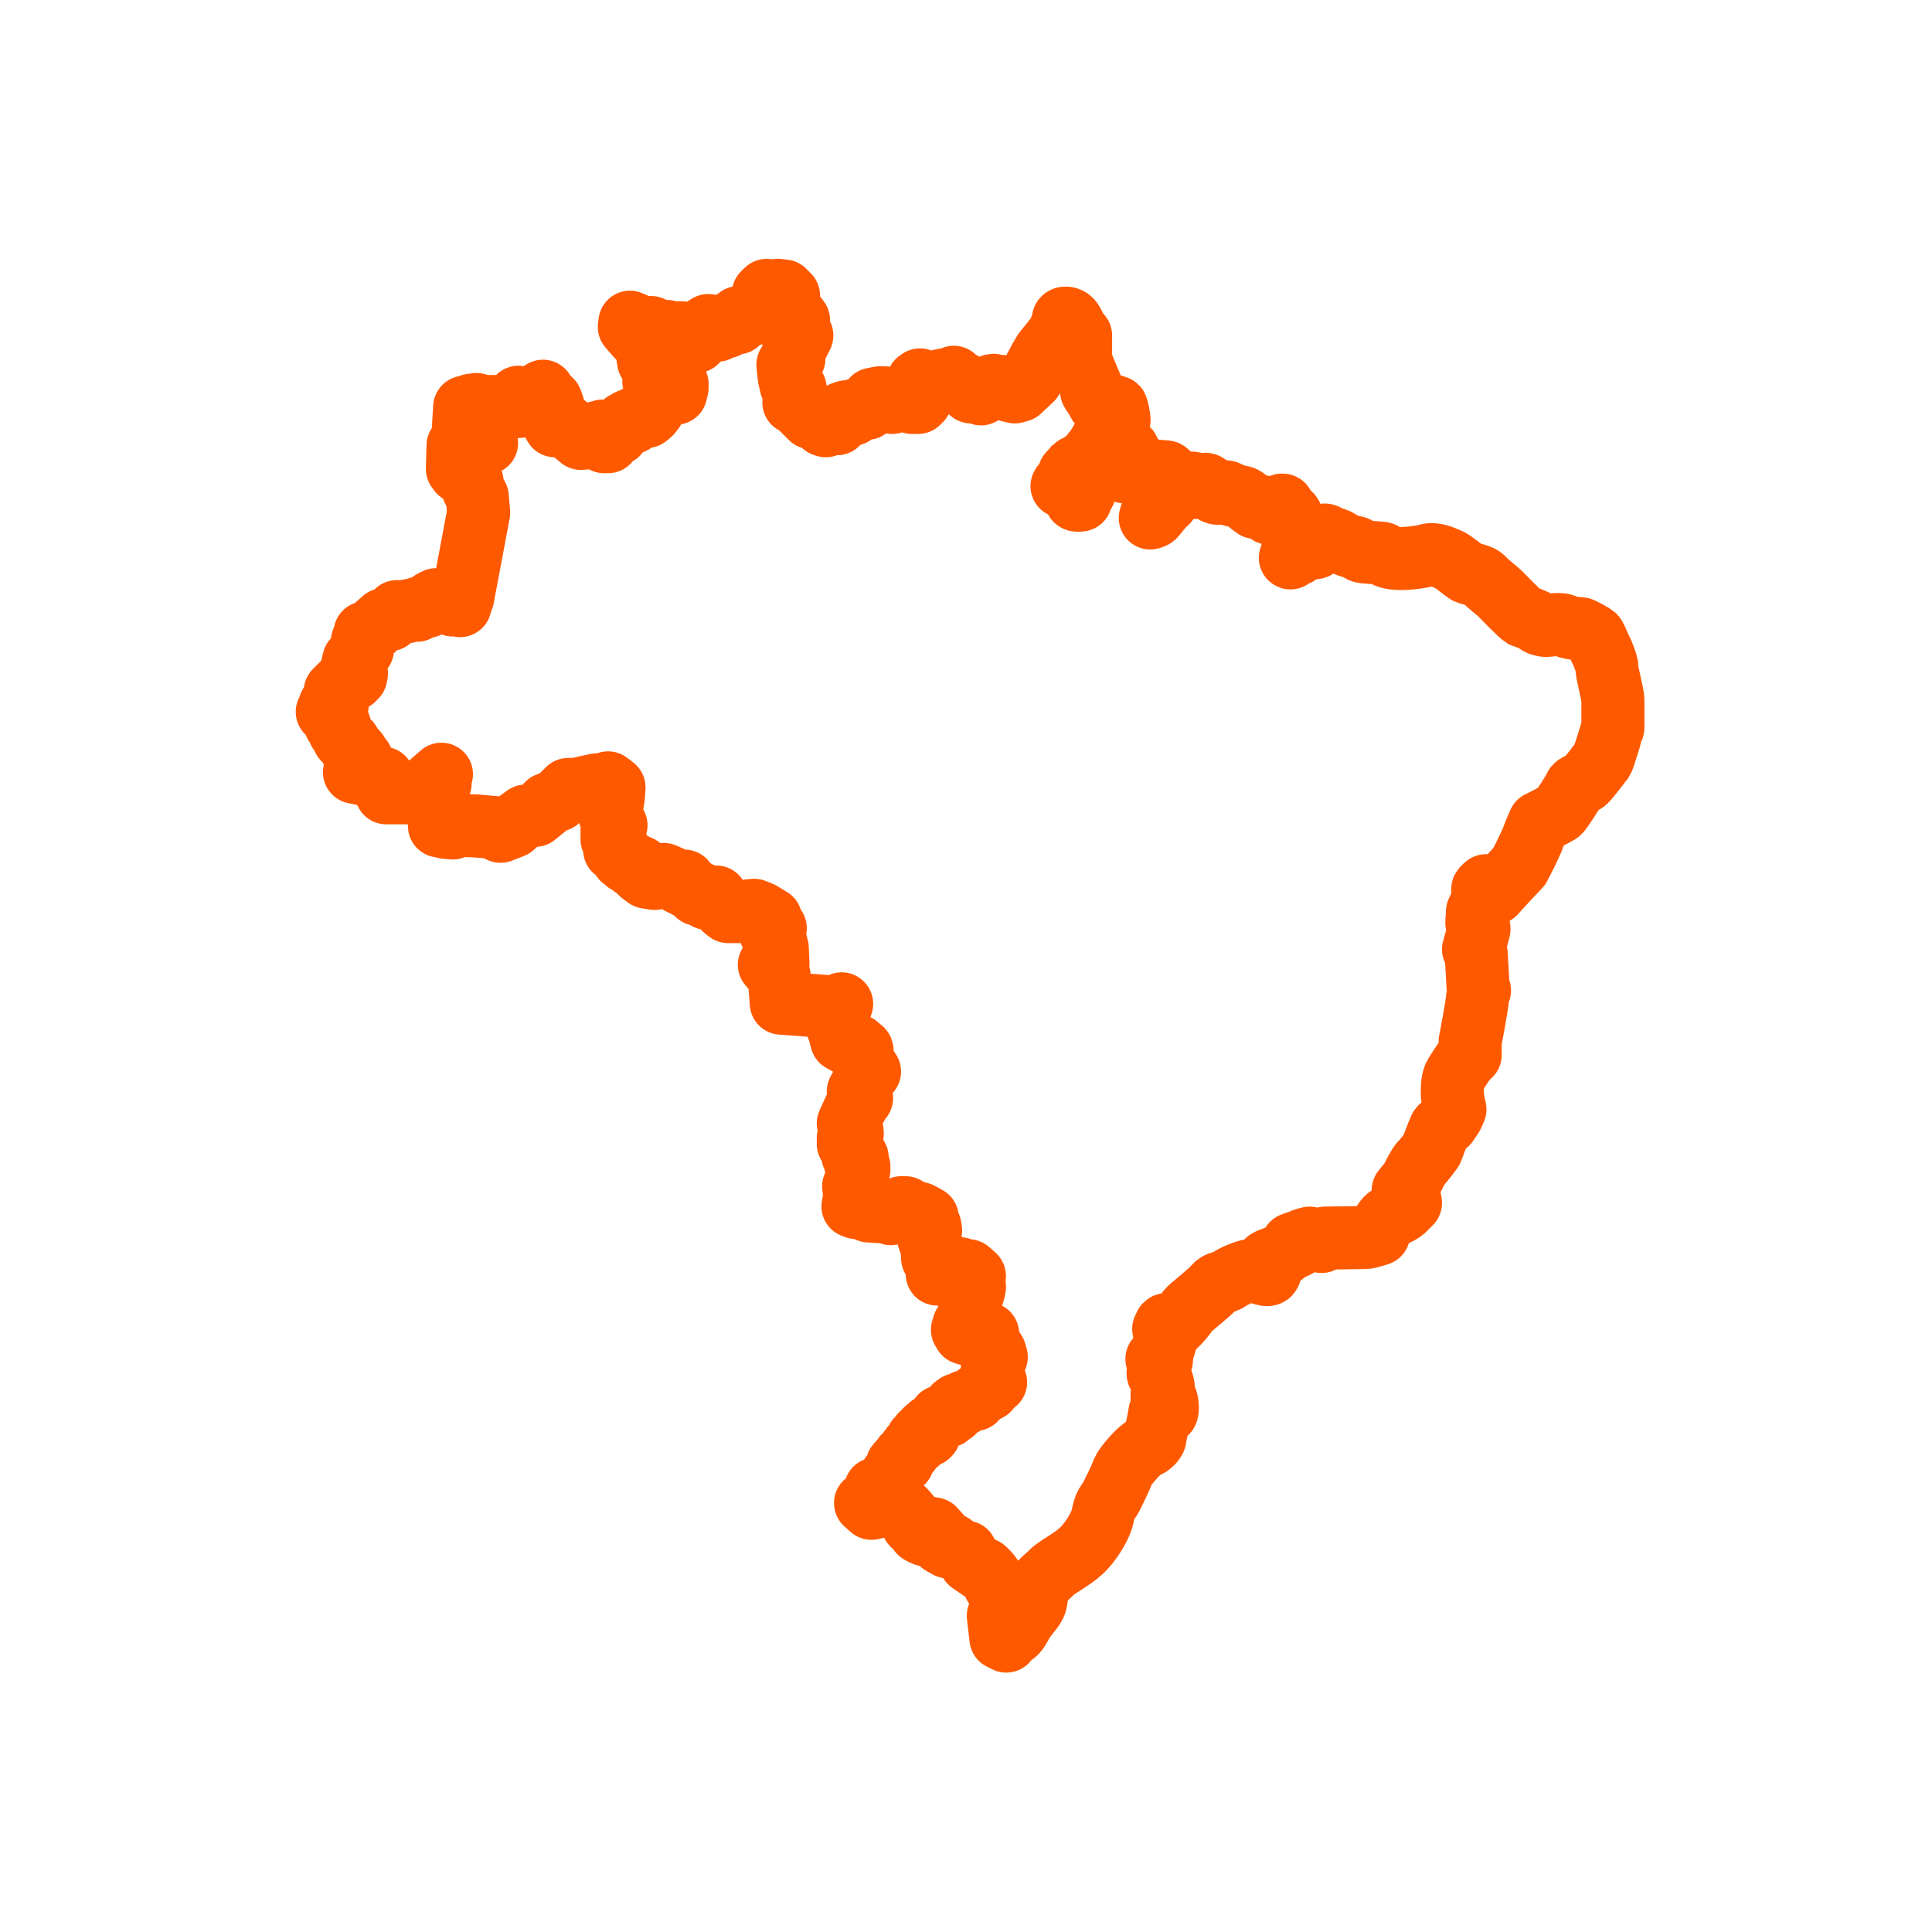 <?xml version="1.0" encoding="UTF-8"?>
<!DOCTYPE svg PUBLIC "-//W3C//DTD SVG 1.1//EN" "http://www.w3.org/Graphics/SVG/1.1/DTD/svg11.dtd">
<!-- Creator: CorelDRAW -->
<svg xmlns="http://www.w3.org/2000/svg" xml:space="preserve" width="400px" height="400px" version="1.1" style="shape-rendering:geometricPrecision; text-rendering:geometricPrecision; image-rendering:optimizeQuality; fill-rule:evenodd; clip-rule:evenodd"
viewBox="0 0 398.32 398.32"
 xmlns:xlink="http://www.w3.org/1999/xlink"
 xmlns:xodm="http://www.corel.com/coreldraw/odm/2003">
 <defs>
  <style type="text/css">
   <![CDATA[
    .str0 {stroke:#FF5900;stroke-width:13;stroke-linecap:round;stroke-linejoin:round;stroke-miterlimit:22.926}
    .fil0 {fill:none}
   ]]>
  </style>
 </defs>
 <g id="Camada_x0020_1">
  <rect class="fil0" width="398.32" height="398.32"/>
  <path class="fil0 str0" d="M207.46 338.34l-1.1 -0.55 -0.54 -4.65 3.01 -3.01c0,0 -1.23,-1.24 -1.64,-1.37 -0.28,0 -0.69,-0.55 -0.69,-0.55l-0.41 0c0,0 -1.23,-1.37 -1.37,-2.32 -0.13,-0.83 -1.78,-2.33 -1.78,-2.33l-0.27 -0.14 -0.41 0.14 -2.19 -1.51 -0.41 -0.95 -0.55 -1.1 -1.23 -0.14 -1.64 -1.36 -0.82 0.41 -1.23 -0.69 -0.55 -1.78 -1.1 -1.23 -0.82 -0.13c0,0 0.14,0.68 -0.27,0.95 -0.55,0.14 -0.69,0.41 -0.69,0.41 0,0 -1.09,-0.41 -1.23,-0.68 -0.13,-0.14 -0.68,-1.51 -0.68,-1.51l-0.69 0c0,0 0.55,-0.27 0,-0.82 -0.54,-0.68 -1.78,-2.32 -2.73,-2.87 -0.96,-0.41 -1.65,-1.23 -1.78,-1.37 -0.28,0 -1.92,-0.14 -1.92,-0.14 0,0 -0.14,0.69 -0.27,0.96 0,0.28 0,0.69 -0.41,0.69 -0.41,0 -1.1,-0.14 -1.1,-0.14l-0.27 0.41 -1.23 -1.09c0,0 1.09,-0.83 1.36,-1.1 0.41,-0.27 0.55,-0.82 0.55,-0.82l0.14 -0.96 0.82 -0.13c0,0 1.64,-1.24 2.32,-2.47 0.83,-1.09 1.24,-1.91 1.37,-2.46 0.28,-0.41 0.69,-0.55 0.69,-0.55l0.41 0 0.27 -1.09 1.1 -1.1c0,0 0.27,-0.82 0.68,-0.95 0.27,-0.28 0.82,-0.69 0.82,-0.69l0.14 -0.82 0.82 0 0 -0.96 0.96 0 0.41 0.14 0.27 -0.27 -0.68 -0.83 0.95 -0.82 0.69 -0.13 1.37 -1.78 1.5 -0.14 0.28 -0.82 0.82 0 0.27 -1.09 0.55 -0.42 1.09 0 0.55 -0.68 0.82 -0.14 0.69 -0.41 0.54 0.14c0,0 0.28,-0.55 0.41,-0.82l0.14 -0.14 0.82 -0.27 0.55 -0.82 0.82 0 0.82 -1.1 0.68 -0.41c0,0 -0.68,-1.37 -0.54,-1.64 0,-0.27 -0.14,-1.1 -0.14,-1.1l0.27 -1.5 0.55 -0.96 -0.27 -0.96 -1.23 -1.91 -0.14 -0.69 -0.14 -1.23 -0.54 -0.13 -0.55 -0.14 -0.55 -0.55 -0.68 0.28 -1.1 0.27 0 0.55 -0.96 -0.28 -0.41 -0.13 -0.41 -0.69 0.28 -0.95 0.54 -0.83 0.28 -0.82 0.27 -0.54c0,0 0.14,-2.33 0.41,-3.15 0.28,-0.96 0.69,-2.05 0.69,-2.46 0.13,-0.41 -0.41,-1.92 -0.41,-1.92l0.41 -0.41 -1.23 -1.09 -0.55 0 -1.23 -0.42 -1.64 0.96 -3.01 0.14 0 -1.1 -0.55 -1.64 -0.41 -0.55 -0.14 -2.32 -0.68 -1.78 0.13 -0.69 0.28 -0.95 -0.14 -0.82 -0.41 -0.55 -0.14 -1.23 -1.5 -0.82 -1.37 -0.41 -0.96 0.13 -0.68 -0.95 -0.82 0c0,0 -0.28,0.27 -0.41,0.54 -0.14,0.28 -0.41,0.69 -0.55,0.55 -0.14,0 -0.68,0 -0.68,0l-0.55 0.14c0,0 -0.82,-0.55 -1.1,-0.55 -0.13,0.14 -0.68,0.14 -1.23,0.14 -0.41,0 -1.91,-0.14 -2.19,-0.14 -0.27,0 -0.68,-0.55 -0.68,-0.55 0,0 -0.28,-0.27 -0.55,-0.13 -0.41,0.13 -1.23,0 -1.23,0 -0.14,0 -0.82,-0.28 -0.82,-0.28 0,0 0,-0.41 0.27,-0.68 0.28,-0.14 0.41,-0.69 0.28,-0.82 -0.28,-0.14 -0.28,-0.69 -0.28,-0.69l0.41 -0.68 -0.13 -0.41 -0.41 -0.82 0.41 -0.42 0.27 -0.82 -0.14 -0.54 0.28 -0.41 0.27 -1.23c0,0 0,-0.69 0,-0.69 -0.13,0 -0.68,-0.41 -0.68,-0.41l0.27 -0.82c0,0 0.14,-0.69 0,-0.69 -0.13,-0.13 -0.82,-0.27 -0.82,-0.27l-0.14 -1.78 -0.82 -0.68 0 -1.23 0.82 -0.83c0,0 0,-1.09 -0.27,-1.36 -0.27,-0.28 -0.55,-0.82 -0.55,-0.82l1.37 -3.02 0.96 -1.78 0.41 -0.41 -0.68 -1.36 0.95 -1.78 0.69 -1.78 0.68 -0.55 -1.23 -1.92 -0.41 -0.82c0,0 0.27,-1.78 0,-1.78 -0.14,-0.13 -0.96,-0.82 -0.96,-0.82l-0.96 0.14 -2.19 -1.23c0,0 -0.54,-2.19 -0.68,-2.33 -0.14,-0.27 -0.41,-1.09 -0.41,-1.5 0.14,-0.41 0.41,-1.51 0.41,-1.51l0.68 -2.19 -1.09 0.69 -11.36 -0.83 -0.41 -5.47 -2.05 -2.46 1.78 -0.28 -0.14 -3.14c0,0 -0.41,-1.92 -0.68,-2.06 -0.28,-0.13 -0.69,-1.09 -0.69,-1.09l0.96 -0.96 -0.82 -1.09 -0.14 -0.82 -2.05 -1.24 -1.37 -0.54 -2.73 0.27 -1.24 0 -1.36 0 -0.69 -0.55 -1.64 -1.64 -0.14 -0.82 -1.91 0.28 -1.23 -0.96 -0.69 0.13 -1.23 -1.23 -0.82 -0.27 -0.68 -1.23 -0.69 0.54 -1.37 -0.82 -0.95 -0.54 -1.24 -0.55 -0.82 0.55 -1.09 0.27 -1.64 -0.27 -1.1 -0.82 -0.27 -1.24 -1.51 -0.27 -0.13 -0.55 -1.1 -0.27 0 -0.41 -0.82 -0.27 -0.41 -1.24 -1.23 -0.54 0.27 -1.37 -0.82 -0.82 0 -1.78 0.82 -1.1 -1.23 -1.91 0 -1.64 0.41 -0.55 0.27 -1.78 0.14 -1.92 -1.23 -0.95c0,0 -0.27,0.95 -0.55,0.95 -0.27,0.14 -1.78,-0.54 -1.78,-0.54l-1.91 0.41 -2.33 0.54 -1.64 0 -2.19 2.19 -2.05 0.82 -0.41 0.55 -2.19 1.78 -1.92 0.14 -1.51 1.09 -1.23 1.1 -2.46 0.95 -0.27 -0.68 -4.66 -0.41 -3.83 -0.14 -1.09 0.55 -1.51 -0.14 -0.41 -0.68 -0.82 0.41 -0.27 -8.35 0.41 -0.41 0 -1.09 0.27 -0.82 -4.38 3.83 -6.98 0 0.28 -1.1 -0.69 -1.09 -0.27 -0.82 -5.89 -1.23 0.69 -0.96 0.82 -1.64 -0.82 -1.1c0,0 -0.28,-0.68 -0.69,-0.82 -0.41,-0.27 -0.82,-0.55 -0.82,-0.55l-0.27 -1.09c0,0 -0.69,-0.41 -0.96,-0.55 -0.27,-0.13 -0.55,-1.09 -0.55,-1.09l-0.54 -0.69 0.13 -0.95 -0.95 -0.55 0.54 -0.69 -2.19 -1.78 0.69 -0.54 -0.14 -0.82 1.51 -0.14 -0.14 -0.55 -0.41 -0.95 0.14 -1.24 1.5 -1.5 1.1 -0.55 1.09 -0.41 0.55 -0.55 0.13 -0.68 -0.54 -0.82 -0.28 -0.82 0.28 -1.1 1.09 -1.23 0.69 -0.96 0 -1.78 0.41 -0.54 0.13 -1.1 1.51 -0.54 1.09 -1.1 1.24 -1.09 1.23 0 1.09 -1.24 0.41 -0.41 1.78 0 0.41 0 0.55 -0.27 1.37 0 0.27 -0.41 1.92 -0.41 0.54 -0.28 0.42 -0.68 0.82 -0.41 0.68 0 0.41 0.41 0.28 -0.27 1.77 0 0.28 0.95 0.41 -0.13 0.68 0 0.41 0.27 0.28 -1.09 0.27 -0.55 3.29 -17.52 -0.28 -3.28 -0.82 -1.51 -0.27 -1.64 -2.6 -2.05 -0.41 -0.55 0.13 -4.79 1.51 -0.27 0.82 -0.69 0.41 0.42 0.82 -0.69 0.96 0.69 1.37 0 -0.14 -0.42 -0.14 -0.41 0.14 -0.41 0.14 -0.68 -0.55 -0.55 -0.14 -0.41 -2.87 0 -0.27 -0.27c0,0 -0.28,0.41 -0.42,0.27 -0.13,0 -0.54,-0.13 -0.54,-0.13l0.27 -4.38 1.1 -0.14 0.27 -0.27 1.1 -0.14 0.27 0.41 8.35 0 -0.82 -0.55 0.27 -0.54 0.55 -0.82 1.09 0.95 0.14 0.41 0.68 0 0.28 -0.68 0.68 -0.82 0.82 0.13 0.28 -0.54 1.09 -0.69 0.69 1.23 0.41 0.69 0.54 0 0.41 1.09 0.55 2.47 -0.14 0.54 -0.41 0.41 0.41 0.69 0.69 -0.14 0.27 -0.27 0.82 0 3.56 3.01 1.78 -0.14c0,0 0.41,-0.41 0.55,-0.41 0.13,-0.13 0.54,-0.54 0.54,-0.54 0,0 1.37,-0.28 1.65,-0.42 0.13,0 0.54,0.28 0.54,0.28l0.28 0.82 -0.69 0.68 0.14 0.41 0.82 0 0.55 -0.82 0.13 -0.82 1.24 0 0.27 -1.23 0.82 -0.27 0.41 -0.69 0.96 -0.54 0.68 0.41 0.82 -1.1 1.1 -0.41 0.41 -0.41 0.55 0.69 0.82 -0.69 0.54 -0.68 0 -2.06 1.37 -0.41 0.69 0.14 1.23 -0.82 1.37 -0.28 0.27 -1.09 0 -0.82 -2.46 0 -0.55 -0.41 -1.78 -0.14 0.55 -1.78 -1.64 -2.32 -0.42 -2.74 0.42 -0.69 -2.33 -1.78 -1.64 -1.91 0.13 -0.96 0.96 0.41 0.55 1.1 2.87 -0.41 0.96 1.64 0.41 0.27 0.55 -0.54 1.23 0 0.13 -0.55 1.37 0.96 0.14 -0.69 1.64 0 0.27 1.1 0.55 0.13 0.55 1.1 0.54 -0.14 0.28 -0.55 0.68 0.14 0 -1.91 1.37 -0.28 0.69 -0.82 0.41 -0.27 1.09 0.54 0.82 0.41 0.28 -0.41 1.5 -0.27 0.82 -0.82 1.51 0 0.27 -1.1 1.1 0 0.54 -0.54 1.24 -0.14 0.54 -0.96 0.55 -0.41 1.5 -0.55 0.55 -0.82 -0.55 -0.95 -0.41 -0.55 0.69 -0.68 0.96 0.13 0.27 0.55 1.1 -0.69 1.23 0.14 0.95 0.96 -0.54 1.64 0.13 0.82 -1.09 1.23 0 0.55 2.19 0 1.09 0.41 0.28 0.41 -0.55 0.96 0.82 1.23 0.41 0.96 -0.82 1.64 -0.82 0.68 0.14 1.1 -0.14 1.37 -1.23 1.23 0.27 2.6 0.41 1.78 0.82 0.54 -0.27 2.88 1.23 0.41 0.55 0.95 1.78 1.78 2.32 0.55 0.28 0.96 0.41 0.14 0.68 -0.69 1.1 -0.14 0.55 0.41 0.13 -1.64 0.96 -0.54 0.82 -0.28 1.23 0.55 0.28 -0.82 2.46 -0.55c0,0 0.27,0.27 0.41,0 0.27,-0.27 1.09,-1.78 1.09,-1.78l1.37 -0.27 1.1 0 1.5 0.95 0.82 -0.27c0,0 1.51,-0.14 1.78,-0.14 0.41,0 1.51,0.41 1.51,0.41l1.23 0 0.55 -0.54 0 -0.55 -0.82 -1.23 -0.55 -0.41 0.68 -0.55 0.14 -1.09 0.41 -0.28 1.37 0.69 2.6 -0.14 0.27 -0.41 2.19 -0.41 0.55 -0.27 0.68 1.09 1.1 0.14 0 0.54 0.96 0.55 0.82 0.69 1.5 0.13 0.55 0.28c0,0 2.19,-1.78 2.46,-1.78 0.14,0.13 1.1,0.68 1.1,0.68l0.95 -0.41 1.24 0.82 1.23 0.28 0.95 -0.28 2.47 -2.32 0 -0.83 1.64 -3.14 0.96 -1.64c0,0 3.01,-3.7 3.14,-3.97 0,-0.28 0.55,-1.64 0.55,-1.64l0.55 -0.14c0,0 -0.69,-1.1 0,-1.23 0.68,-0.14 1.37,0.41 1.5,0.82 0.28,0.27 0.69,1.23 0.82,1.78 0.14,0.41 0.14,2.05 0.14,2.05 0,0 0.28,-0.14 0.28,-0.55 0.13,-0.27 0.27,-0.54 0.27,-0.54l0.27 0c0,0 0,2.05 0,2.32 0,0.28 0,1.51 0,1.78 0,0.14 0.14,1.37 0.14,1.37l0.55 1.51c0,0 0.95,2.19 1.09,2.6 0.14,0.27 0.41,0.68 0.41,1.5 0,0.69 0.82,1.37 0.96,1.64 0.14,0.41 0.68,1.37 0.82,1.51 0.27,0.14 1.23,0 1.92,0.14 0.54,0 1.36,0.41 1.5,0.41 0.14,0.13 0.55,2.19 0.55,2.6 -0.14,0.54 -0.14,0.68 -0.41,0.68 -0.28,0 -0.69,0.14 -0.69,0.14l0.69 0.27c0,0 0.27,0.41 0.27,0.69 0,0.13 -0.54,0.68 -0.68,0.95 -0.14,0.41 -0.41,1.1 -0.55,1.1 -0.14,0.13 -1.23,0.13 -1.37,0.13 -0.13,0 -0.27,-0.41 0.28,-0.54 0.54,0 0.95,-0.28 0.95,-0.55 0,-0.14 -0.13,-0.55 -0.27,-0.55 -0.14,0 -0.27,0.14 -0.55,0.14 -0.27,0 -0.41,0.41 -0.54,0.55 0,0.13 -0.41,0.68 -0.55,0.95 -0.14,0.14 -0.69,1.1 -0.82,1.37 -0.14,0.28 -1.1,1.37 -1.1,1.51 0,0.13 0.14,0.54 -0.13,0.82 -0.41,0.27 -0.82,0.41 -1.23,0.68 -0.41,0.14 -0.55,0.55 -0.96,0.82 -0.28,0.14 -1.37,0.55 -1.51,0.69 -0.13,0.27 -1.09,1.23 -1.09,1.23 0,0 0.27,0.27 0.54,0 0.28,-0.41 0.83,-0.68 0.96,-0.68 0.14,0 0.55,0.68 0,0.95 -0.54,0.41 -1.5,0.82 -1.5,0.82 0,0 -0.28,0.28 -0.82,0.69 -0.41,0.27 -0.69,0.82 -0.69,0.82 0,0 2.05,-1.37 2.6,-0.82 0.41,0.55 0,1.5 0,1.64 0,0.27 -0.27,0.96 0,1.1 0.14,0.13 0.41,0.68 0.28,0.82 -0.14,0.27 0.95,0.13 0.95,0.13 0,0 -0.82,-1.23 -0.13,-1.37 0.68,-0.13 0.95,-0.13 0.95,-0.41 0,-0.27 -0.68,-0.13 -0.82,-0.41 -0.13,-0.41 0.28,-0.82 0.28,-1.09 0.13,-0.28 0.54,0.14 0.68,-0.28 0.14,-0.41 -0.41,0 -0.41,-0.41 0.14,-0.41 0.69,-0.54 0.69,-0.82 -0.14,-0.27 -0.14,-0.41 -0.55,0 -0.41,0.41 -0.41,0.82 -0.69,0.69 -0.27,-0.14 -1.5,0 -1.09,-0.28 0.41,-0.41 0.82,-0.95 0.96,-1.09 0.27,0 0.82,0.14 0.54,-0.41 -0.27,-0.41 -0.27,-1.23 0.55,-1.37 0.96,0 1.78,-0.55 1.78,0 0.14,0.55 -0.68,1.1 -0.68,1.1 0,0 0.54,0.13 0.41,0.54 -0.14,0.28 0.95,-0.41 1.36,-0.82 0.55,-0.41 0.14,-0.96 -0.27,-1.23 -0.27,-0.14 -1.1,-0.82 -0.55,-0.96 0.55,-0.27 0.82,0.14 0.96,0.28 0.14,0.13 0,-0.28 -0.14,-0.69 0,-0.41 0.55,-1.5 0.96,-2.19 0.41,-0.68 0.82,-0.68 1.37,-0.54 0.41,0 1.64,-0.42 0.82,0.54 -0.68,0.82 -2.46,1.23 -1.23,1.51 1.23,0.13 2.19,0.27 2.74,0 0.54,-0.41 1.23,-1.1 1.36,-0.55 0.28,0.55 -1.23,1.51 -1.23,1.92 -0.13,0.41 -0.41,0.95 0.28,0.41 0.68,-0.41 2.6,-0.41 2.6,0.13 0,0.55 0.13,1.1 -1.1,1.24 -1.23,0.27 -1.64,-0.55 -2.05,-0.55 -0.41,0 -0.55,0 -0.96,0 -0.27,0 -0.27,0.41 -0.27,0.41 0,0 1.37,1.09 3.01,0.96 1.5,-0.28 1.78,-0.69 2.6,-0.69 0.82,0 0.96,0.41 2.19,0.41 1.23,0.14 2.74,0.14 2.87,0.28 0,0.13 -0.27,3.55 -0.68,4.51 -0.41,0.96 -1.64,1.37 -1.64,1.78 0,0.41 -0.14,1.51 -0.55,1.64 -0.28,0.28 -0.55,1.51 -0.55,1.51 0,0 0.41,-0.14 0.69,-0.27 0.27,-0.14 1.78,-2.33 2.6,-2.88 0.82,-0.68 0.82,-2.6 1.64,-3.01 0.82,-0.41 1.78,-1.09 2.19,-0.82 0.55,0.14 1.37,-0.41 1.78,-0.14 0.55,0.28 0.13,0.96 0.96,0.82 0.68,-0.13 1.36,-1.09 1.91,-0.41 0.41,0.55 1.51,2.06 2.88,1.51 1.36,-0.55 1.23,0.14 2.46,0.55 1.37,0.27 2.05,0.27 2.6,0.82 0.55,0.54 1.23,1.23 1.91,1.64 0.69,0.27 1.37,-0.14 1.51,-0.14 0.14,0 0.96,0.14 1.23,0.55 0.28,0.27 -0.14,0.82 0.28,0.82 0.27,0 0.82,-0.68 1.23,-0.41 0.41,0.14 0.82,0.55 0.95,0.14 0,-0.28 -0.68,-0.82 -0.41,-0.96 0.28,-0.14 0.96,-0.82 0.96,-0.27 0,0.41 -0.14,0.54 0.28,0.82 0.41,0.41 1.77,0.95 1.36,1.5 -0.27,0.55 -0.13,0.82 0.55,1.23 0.68,0.41 1.23,2.19 1.09,3.01 -0.13,0.82 -0.41,1.37 -0.95,1.92 -0.41,0.55 -0.69,2.05 -0.82,2.19 0,0.14 0.82,-0.68 1.23,-0.68 0.41,0.13 0.13,-1.1 1.09,-1.65 1.1,-0.54 1.64,-1.09 1.92,-0.68 0.27,0.55 0.68,1.23 1.09,0.82 0.28,-0.41 0.82,-1.23 1.1,-1.78 0.14,-0.55 0.96,-1.09 0.96,-0.41 0,0.68 -0.14,1.23 0.54,0.82 0.55,-0.41 0.96,-0.55 1.92,0 0.82,0.55 2.6,1.37 3.28,1.37 0.55,0 0.96,0.41 1.51,0.82 0.41,0.27 3.15,0.27 4.1,0.41 0.96,0.14 0.14,0.55 2.19,0.96 2.06,0.41 6.02,-0.14 7.39,-0.55 1.37,-0.41 3.15,0.41 4.11,0.82 0.95,0.28 3.28,2.33 3.97,2.74 0.68,0.41 2.73,0.41 3.55,1.5 0.96,0.96 2.88,2.47 3.15,2.74 0.28,0.27 4.24,4.38 4.93,4.79 0.82,0.27 2.73,0.96 2.87,1.23 0.14,0.41 1.37,0.69 1.92,0.69 0.54,0 2.73,-0.55 3.97,0.13 1.23,0.55 2.32,0.41 3.14,0.55 0.69,0.27 2.6,1.37 2.74,1.5 0.27,0.28 1.37,3.02 1.51,3.15 0.13,0.28 1.09,2.47 1.09,3.42 0,1.1 1.23,5.48 1.23,6.57 0,1.23 0,5.34 0,5.75 -0.13,0.27 -1.91,6.3 -2.19,6.71 -0.27,0.27 -3.01,3.96 -3.56,4.37 -0.54,0.41 -1.91,0.69 -2.05,1.24 -0.14,0.54 -3.01,4.92 -3.28,5.06 -0.28,0.27 -4.11,2.19 -4.11,2.19 0,0 -0.82,1.78 -1.5,3.69 -0.82,1.92 -2.47,5.07 -2.6,5.34 -0.28,0.27 -4.11,4.38 -4.11,4.38l-0.96 1.09 -0.54 -1.23 -1.23 -0.27c0,0 -0.55,0.41 -0.69,0.68 -0.13,0.41 0.14,0.55 0.41,0.55 0.14,0 0.96,-0.27 0.96,-0.27l0 0.68c0,0 -0.96,0.69 -1.1,0.82 -0.13,0.14 -1.36,2.88 -1.36,2.88l-0.14 2.32 0.27 0.41c0,0 0.28,0.82 0.14,0.96 0,0.14 -1.09,4.1 -1.09,4.1l0.54 0.83 0.41 7.25 0.28 0.41c0,0 -0.28,0.68 -0.41,1.5 0,0.96 -1.37,8.35 -1.51,8.9 0,0.55 0,2.87 0,2.87l-0.82 0.69c0,0 -1.92,2.73 -2.46,3.83 -0.41,1.09 -0.41,2.33 -0.41,3.42 0,0.96 0.54,3.28 0.54,3.28l-0.54 1.24 -1.1 1.64c0,0 -1.37,0.68 -1.5,1.23 -0.28,0.55 -1.65,4.24 -1.65,4.24 0,0 -1.91,2.6 -2.19,2.74 -0.27,0 -2.05,3.56 -2.05,3.56l-1.64 2.05 1.1 0.41 0.41 2.19c0,0 -0.55,0.55 -1.1,1.09 -0.41,0.69 -2.87,1.78 -3.56,1.92 -0.54,0.27 -1.64,2.33 -1.64,2.33l-0.27 1.09c0,0 -2.19,0.69 -2.6,0.69 -0.41,0 -8.49,0.13 -8.49,0.13l-0.68 0.69 -2.47 -0.69c0,0 -1.23,0.28 -1.64,0.55 -0.41,0.14 -1.91,0.68 -1.91,0.68l0.95 0.41 -1.78 0.83 -1.36 1.09c0,0 -3.01,0.96 -3.01,1.23 0,0.14 -0.55,0.96 -0.28,1.1 0.14,0 0.82,-0.69 0.82,-0.28 0.14,0.28 0.28,1.37 -0.13,1.78 -0.55,0.55 -2.88,-0.82 -4.11,-0.68 -1.09,0.27 -2.87,0.95 -4.1,1.78 -1.1,0.82 -2.06,0.41 -3.01,1.5 -0.96,1.23 -4.93,4.24 -5.48,4.93 -0.54,0.68 -0.68,0.96 -1.37,1.78 -0.68,0.82 -1.91,2.05 -2.05,1.78 -0.13,-0.41 -0.82,-0.96 -1.23,-0.55 -0.27,0.55 -0.55,0.96 -0.27,0.96 0.13,0 0.68,0.14 0.68,0.55 0,0.54 -1.09,4.37 -1.37,4.65 -0.27,0.41 -0.82,0.82 -0.82,0.82 0,0 0.96,-0.68 0.96,0 0,0.82 -0.96,2.33 -0.68,3.15 0.41,0.68 1.36,2.46 0.95,3.42 -0.41,0.96 0,2.19 0,2.19 0,0 0.55,-0.96 0.69,-0.28 0.27,0.69 0.41,2.74 -0.14,2.6 -0.55,-0.13 -1.09,-0.82 -1.23,0.28 -0.14,1.23 -0.96,4.65 -0.96,5.06 -0.13,0.41 -0.82,1.37 -2.05,1.78 -1.23,0.55 -4.11,3.97 -4.52,4.93 -0.27,0.82 -1.09,2.6 -2.05,4.51 -0.82,1.92 -1.64,2.06 -2.05,4.25 -0.28,2.32 -2.74,6.16 -4.65,7.8 -1.92,1.78 -5.48,3.56 -6.03,4.38 -0.68,0.68 -0.82,0.68 -2.05,1.91 -1.23,1.37 -0.82,3.56 -1.37,4.66 -0.41,0.95 -1.91,2.46 -2.46,3.42 -0.55,0.95 -1.23,2.46 -2.05,2.73 -0.69,0.14 -1.37,1.37 -1.37,1.37l0 -0.01z"/>
 </g>
</svg>
